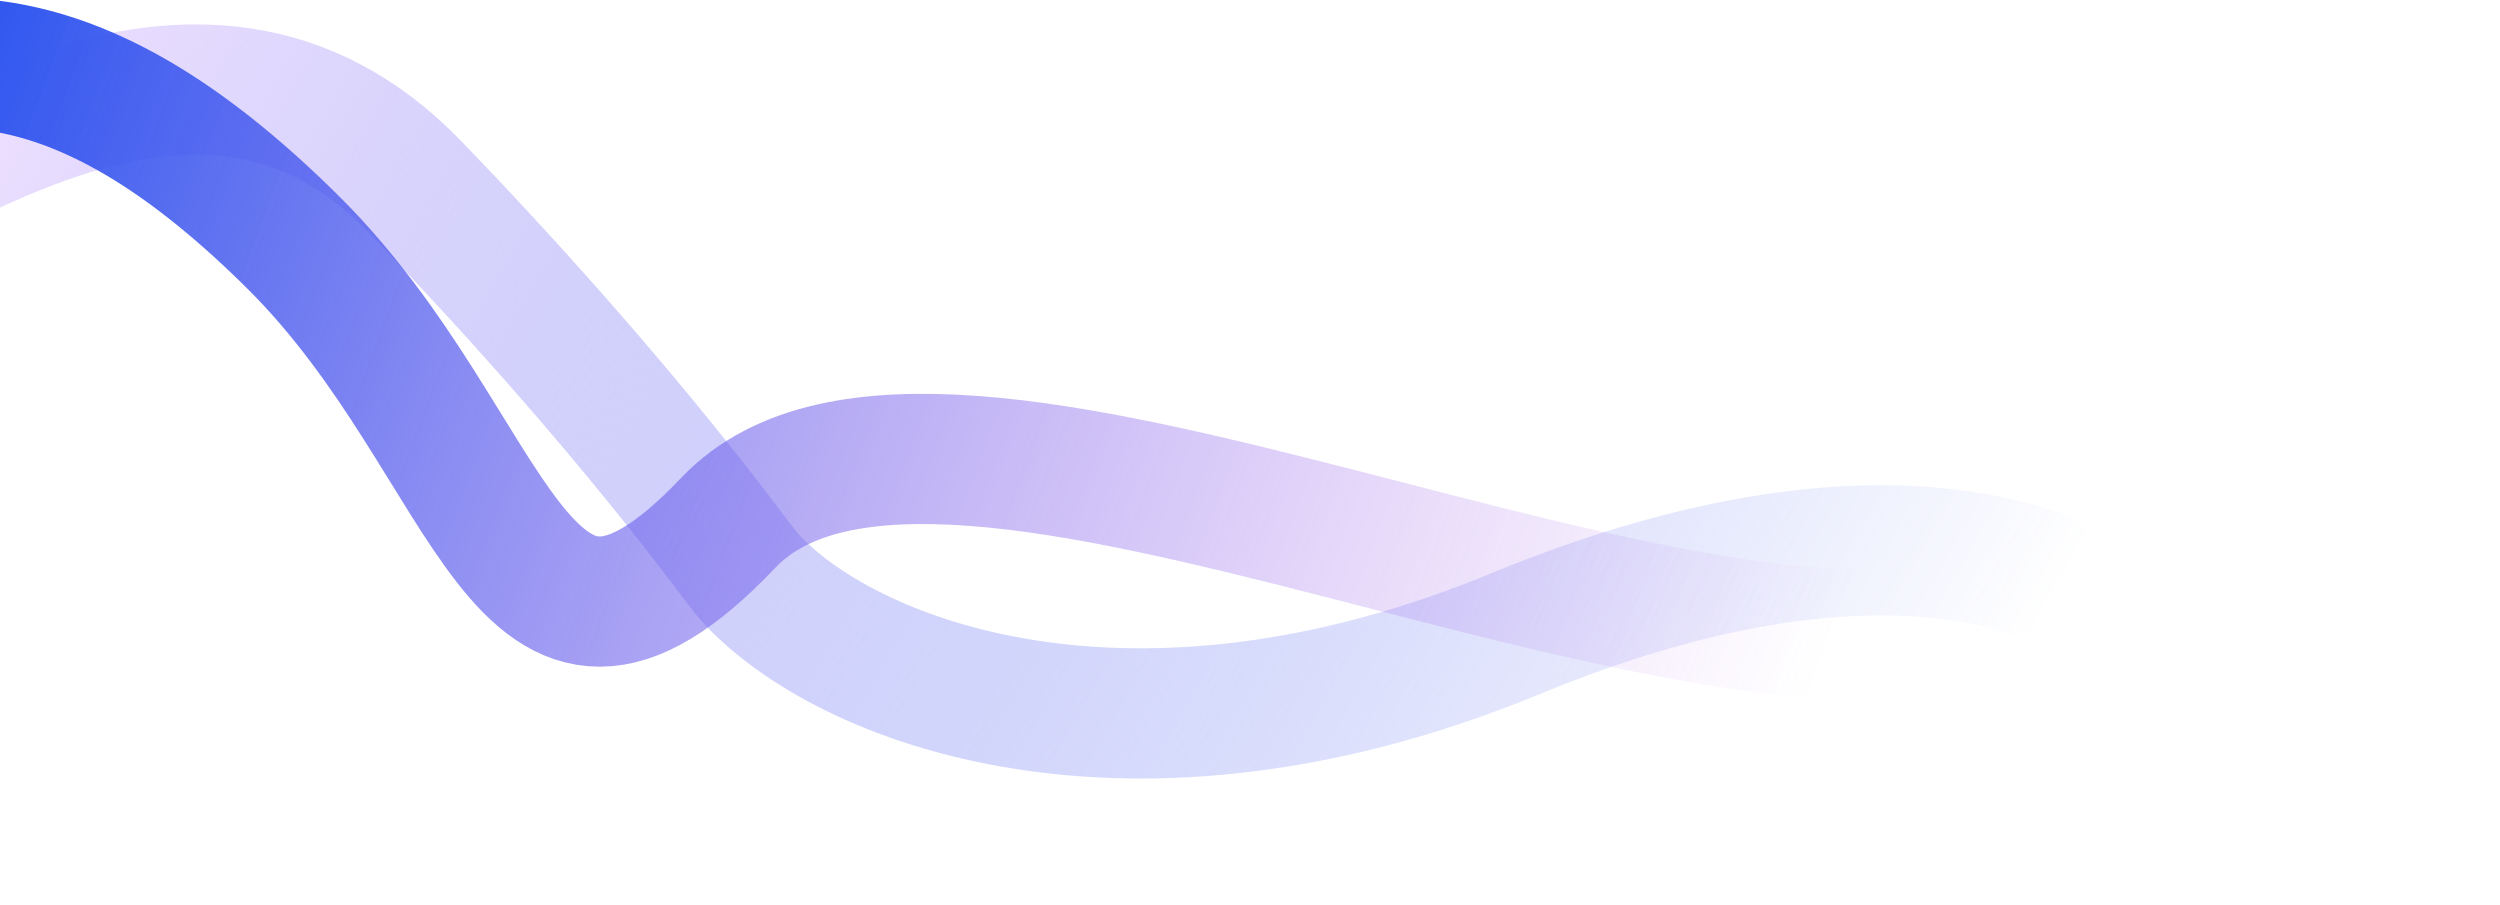 <svg width="1920" height="695" viewBox="0 0 1920 695" fill="none" xmlns="http://www.w3.org/2000/svg">
<path d="M-182.528 193.862C-65.816 149.068 150.286 -31.039 318.449 143.291C486.611 317.621 566.944 434.149 575.241 442.751C647.658 523.104 866.732 609.246 1164.05 486.629C1461.36 364.013 1625.8 442.028 1670.85 518.302" stroke="url(#paint0_linear_122_2328)" stroke-width="100"/>
<path d="M-149.94 70.58C-42.389 31.126 67.529 29.57 225.268 186.253C383.006 342.937 396.772 572.451 559.331 401.496C721.889 230.54 1306.59 569.486 1560.74 469.164C1834.61 361.053 2018.53 501.59 2061.13 569.999" stroke="url(#paint1_linear_122_2328)" stroke-width="100"/>
<defs>
<linearGradient id="paint0_linear_122_2328" x1="-38.915" y1="31.155" x2="1361.77" y2="833.552" gradientUnits="userSpaceOnUse">
<stop stop-color="#F1E2FF"/>
<stop offset="1" stop-color="#4F68EF" stop-opacity="0"/>
</linearGradient>
<linearGradient id="paint1_linear_122_2328" x1="-42.007" y1="92.91" x2="1359.68" y2="615.938" gradientUnits="userSpaceOnUse">
<stop stop-color="#2F57EF"/>
<stop offset="1" stop-color="#B966E7" stop-opacity="0"/>
</linearGradient>
</defs>
</svg>
